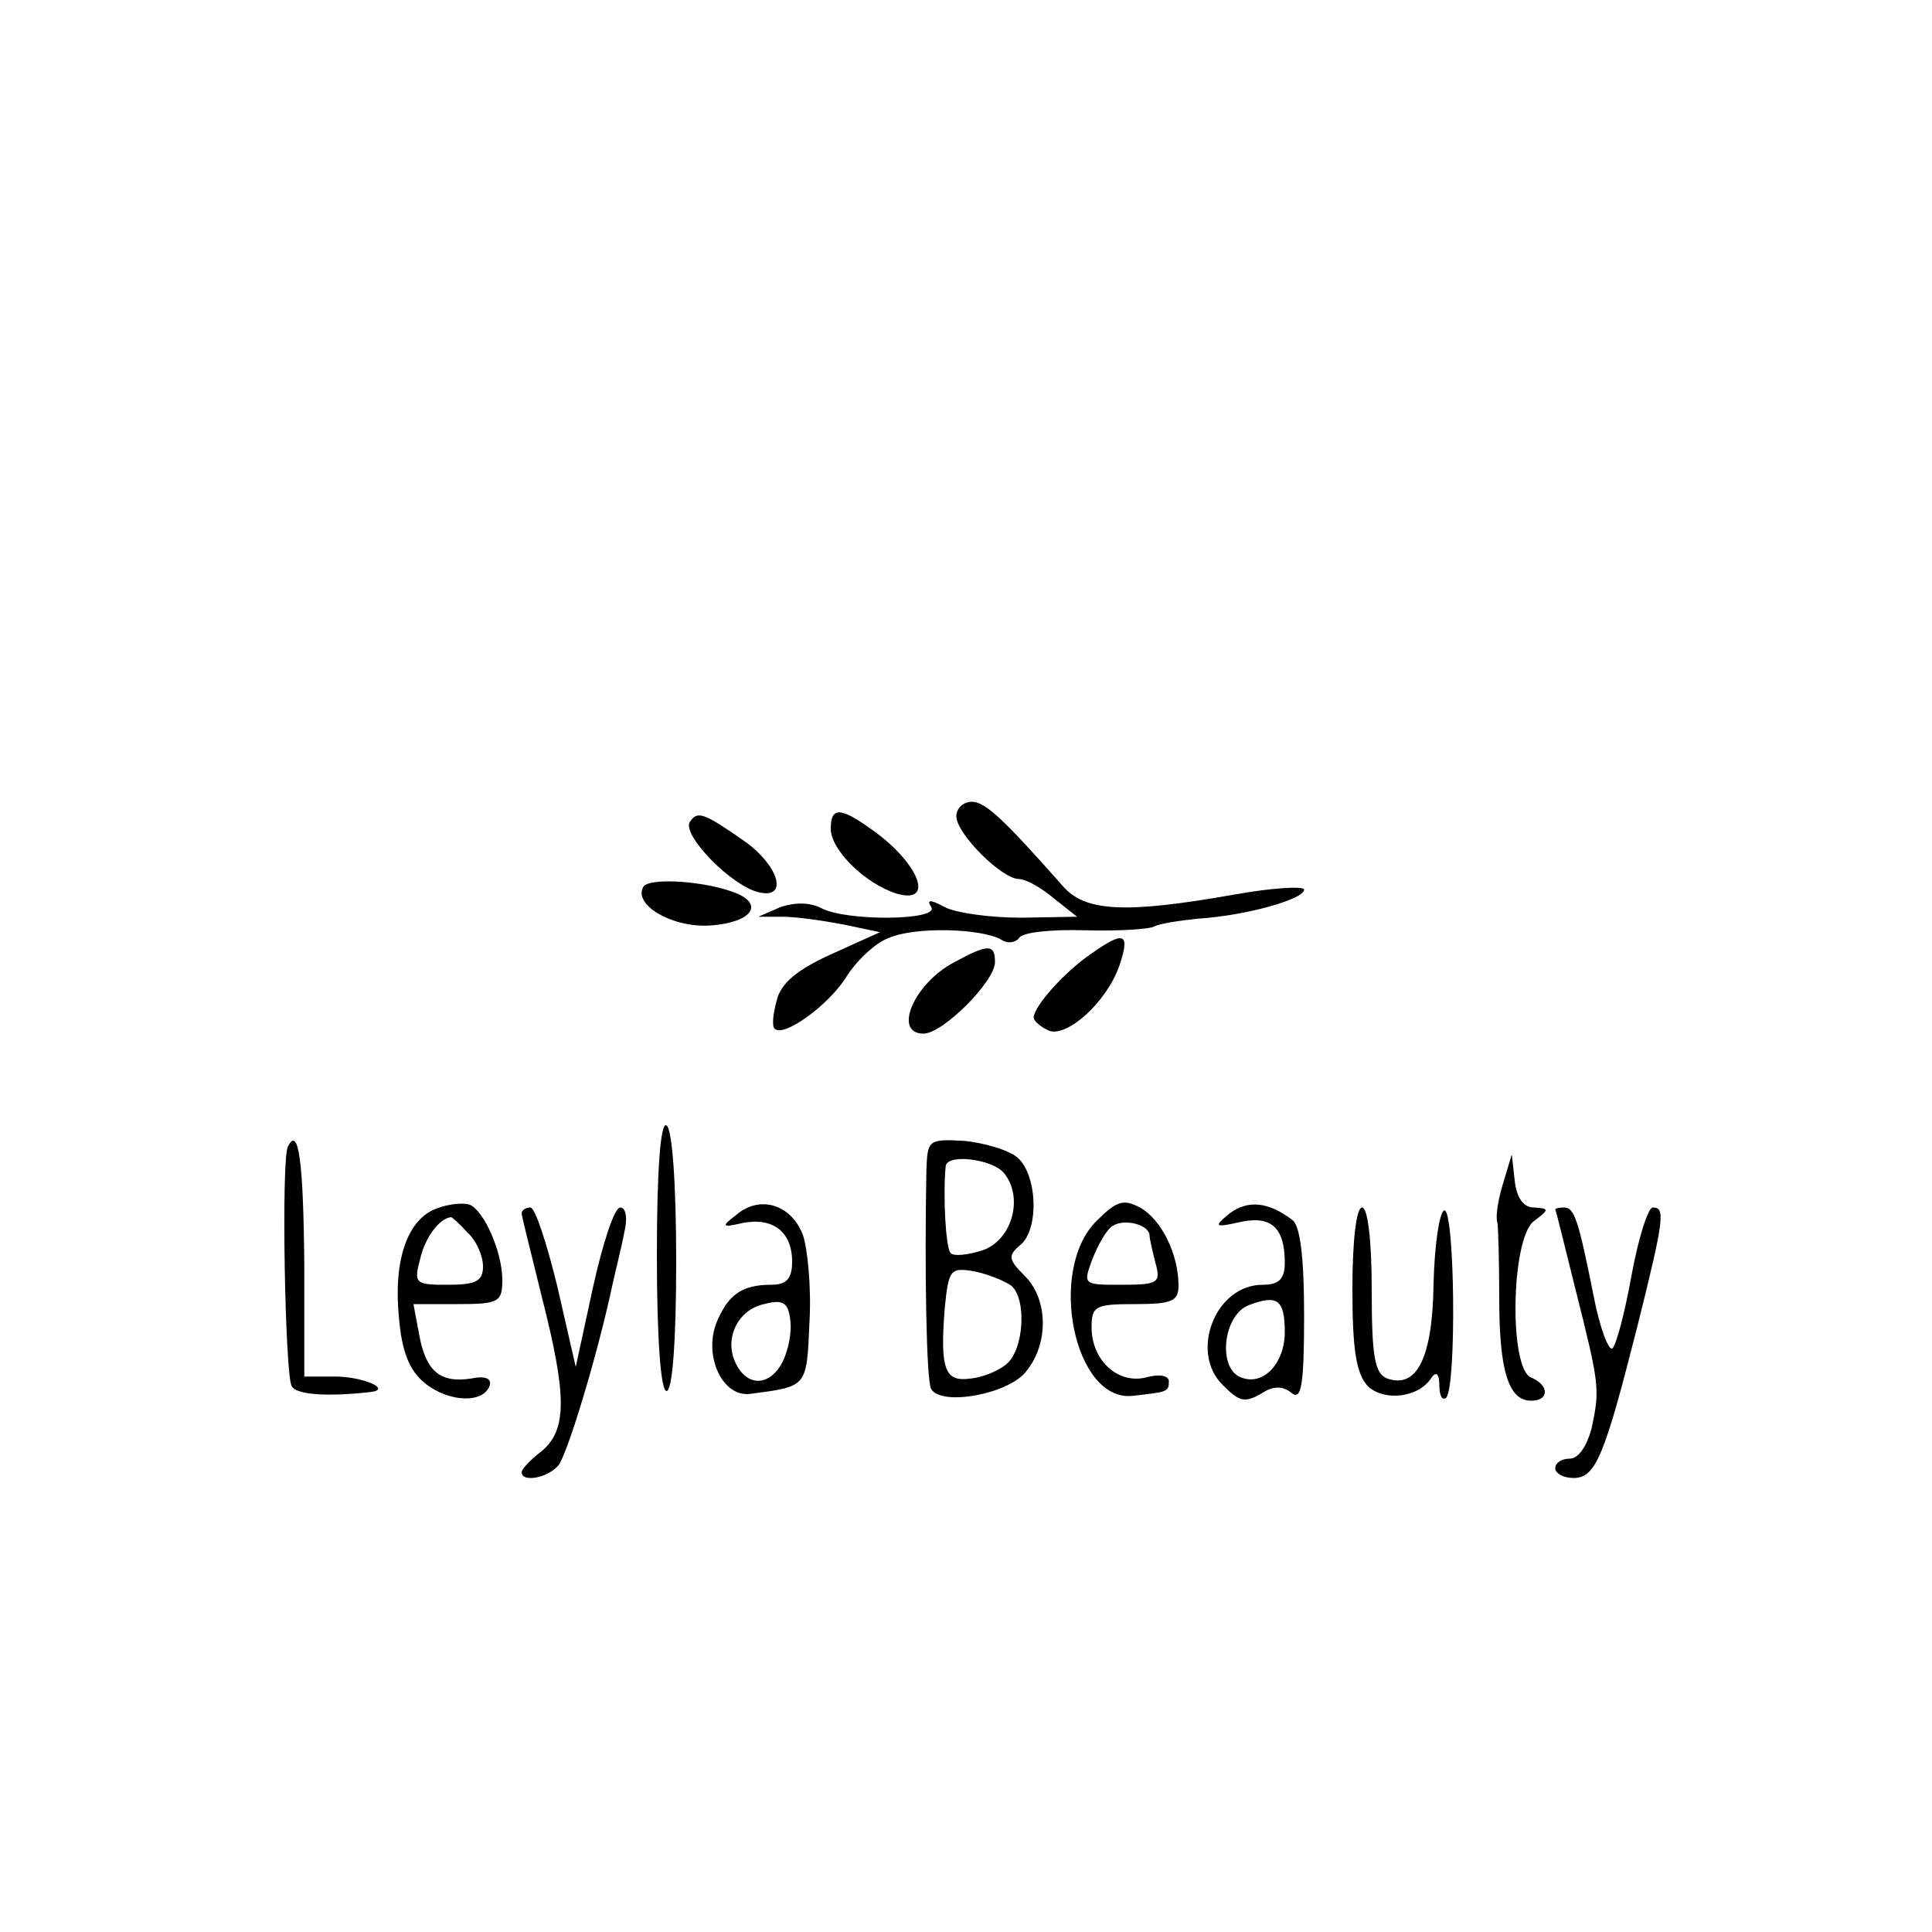 <?xml version="1.0" standalone="no"?>
<!DOCTYPE svg PUBLIC "-//W3C//DTD SVG 20010904//EN"
 "http://www.w3.org/TR/2001/REC-SVG-20010904/DTD/svg10.dtd">
<svg version="1.0" xmlns="http://www.w3.org/2000/svg"
 width="200pt" height="200pt" viewBox="0 0 200 200"
 preserveAspectRatio="xMidYMid meet">
<g transform="translate(0,200) scale(0.1,-0.1)"
fill="#000000" stroke="none">
<path d="M990 1155 c0 -18 47 -65 65 -65 7 0 23 -9 36 -20 l24 -19 -58 -1
c-32 0 -68 5 -79 11 -15 8 -19 8 -14 0 9 -14 -88 -15 -114 -1 -12 6 -27 6 -42
1 l-23 -10 25 0 c14 0 42 -4 63 -8 l38 -8 -51 -23 c-35 -16 -52 -30 -56 -48
-4 -14 -5 -27 -2 -29 9 -9 54 23 73 52 11 18 31 37 45 42 27 12 97 10 117 -2
6 -4 14 -3 18 2 3 6 34 9 68 8 34 -1 67 1 72 4 6 3 26 6 45 8 49 3 110 20 110
30 0 4 -33 2 -72 -5 -113 -20 -155 -18 -178 9 -61 69 -80 87 -94 87 -9 0 -16
-7 -16 -15z"/>
<path d="M714 1149 c-8 -14 45 -68 73 -73 29 -6 19 28 -16 53 -43 30 -49 32
-57 20z"/>
<path d="M860 1142 c0 -22 36 -57 68 -67 41 -12 23 33 -28 68 -31 22 -40 21
-40 -1z"/>
<path d="M666 1082 c-11 -19 31 -43 70 -40 41 3 55 21 27 33 -31 13 -91 17
-97 7z"/>
<path d="M1130 1013 c-28 -19 -59 -54 -60 -66 0 -4 7 -10 16 -14 19 -7 60 30
73 68 11 33 5 36 -29 12z"/>
<path d="M988 1004 c-42 -22 -64 -74 -32 -74 20 0 74 54 74 74 0 19 -7 19 -42
0z"/>
<path d="M680 701 c0 -87 4 -141 10 -141 6 0 10 51 10 134 0 79 -4 137 -10
141 -6 4 -10 -43 -10 -134z"/>
<path d="M298 813 c-7 -13 -3 -237 4 -248 5 -9 37 -11 82 -6 22 3 -9 16 -37
16 l-32 0 0 117 c-1 107 -6 143 -17 121z"/>
<path d="M959 788 c-2 -103 0 -219 5 -226 11 -18 80 -5 98 18 24 29 23 75 -1
99 -17 17 -18 21 -5 32 20 16 18 73 -3 91 -10 8 -35 15 -55 17 -37 2 -38 1
-39 -31z m80 -2 c21 -25 9 -69 -21 -80 -15 -5 -31 -7 -34 -3 -5 5 -8 60 -5 90
2 13 48 7 60 -7z m8 -117 c16 -14 13 -66 -5 -81 -8 -7 -25 -14 -37 -15 -27 -4
-32 9 -27 73 4 40 6 42 30 38 15 -3 32 -10 39 -15z"/>
<path d="M1556 775 c-5 -16 -8 -34 -6 -40 1 -5 2 -41 2 -80 0 -75 10 -105 33
-105 19 0 19 16 0 24 -23 9 -21 144 3 162 16 12 16 13 0 14 -11 0 -18 10 -20
28 l-3 27 -9 -30z"/>
<path d="M452 749 c-30 -11 -45 -53 -39 -113 3 -36 11 -55 27 -68 25 -20 61
-21 67 -2 2 7 -5 10 -19 7 -32 -5 -47 7 -54 45 l-6 32 46 0 c42 0 46 2 46 25
0 29 -19 72 -34 78 -6 2 -21 1 -34 -4z m32 -25 c9 -8 16 -24 16 -35 0 -15 -7
-19 -36 -19 -34 0 -36 1 -29 27 5 22 20 42 32 43 1 0 9 -7 17 -16z"/>
<path d="M763 743 c-17 -13 -16 -14 6 -9 31 6 51 -9 51 -40 0 -18 -6 -24 -22
-24 -31 0 -45 -11 -57 -41 -12 -34 7 -75 35 -72 60 8 59 6 62 75 2 35 -2 76
-7 90 -12 31 -44 41 -68 21z m47 -153 c-13 -25 -36 -26 -48 -2 -13 25 1 56 29
62 19 5 25 2 27 -16 2 -13 -2 -32 -8 -44z"/>
<path d="M1135 736 c-51 -51 -23 -187 37 -181 36 4 38 4 38 15 0 6 -10 8 -24
4 -29 -7 -56 18 -56 52 0 22 4 24 45 24 38 0 45 3 45 19 0 33 -18 69 -40 81
-17 9 -24 7 -45 -14z m55 -15 c0 -3 3 -16 6 -28 6 -21 3 -23 -35 -23 -40 0
-40 0 -30 27 6 15 15 31 21 34 12 8 38 1 38 -10z"/>
<path d="M1273 744 c-17 -14 -16 -15 11 -9 32 7 46 -6 46 -42 0 -17 -6 -23
-23 -23 -49 0 -76 -70 -41 -104 18 -18 23 -19 44 -6 9 5 19 5 27 -2 10 -8 13
7 13 80 0 60 -4 93 -12 99 -25 19 -46 21 -65 7z m57 -123 c0 -32 -22 -56 -45
-47 -25 9 -19 65 8 75 29 11 37 6 37 -28z"/>
<path d="M540 744 c0 -3 10 -42 21 -87 26 -102 26 -137 0 -159 -12 -9 -21 -19
-21 -22 0 -11 27 -6 38 7 9 11 40 112 56 187 3 14 9 37 12 53 4 16 2 27 -4 27
-6 0 -18 -37 -28 -82 l-18 -83 -19 83 c-11 45 -23 82 -28 82 -5 0 -9 -3 -9 -6z"/>
<path d="M1400 666 c0 -64 4 -88 16 -101 17 -16 53 -12 66 9 5 7 8 3 8 -8 0
-11 3 -16 7 -13 11 11 9 197 -2 194 -5 -2 -10 -36 -11 -76 -1 -76 -17 -109
-48 -98 -13 5 -16 23 -16 92 0 50 -4 85 -10 85 -6 0 -10 -35 -10 -84z"/>
<path d="M1610 748 c1 -2 10 -39 21 -83 25 -99 25 -103 17 -142 -5 -20 -14
-33 -23 -33 -8 0 -15 -4 -15 -10 0 -5 8 -10 19 -10 23 0 32 23 66 157 28 112
29 123 16 123 -5 0 -15 -32 -22 -70 -7 -39 -16 -73 -20 -76 -4 -2 -13 22 -19
53 -16 80 -20 93 -31 93 -5 0 -9 -1 -9 -2z"/>
</g>
</svg>
